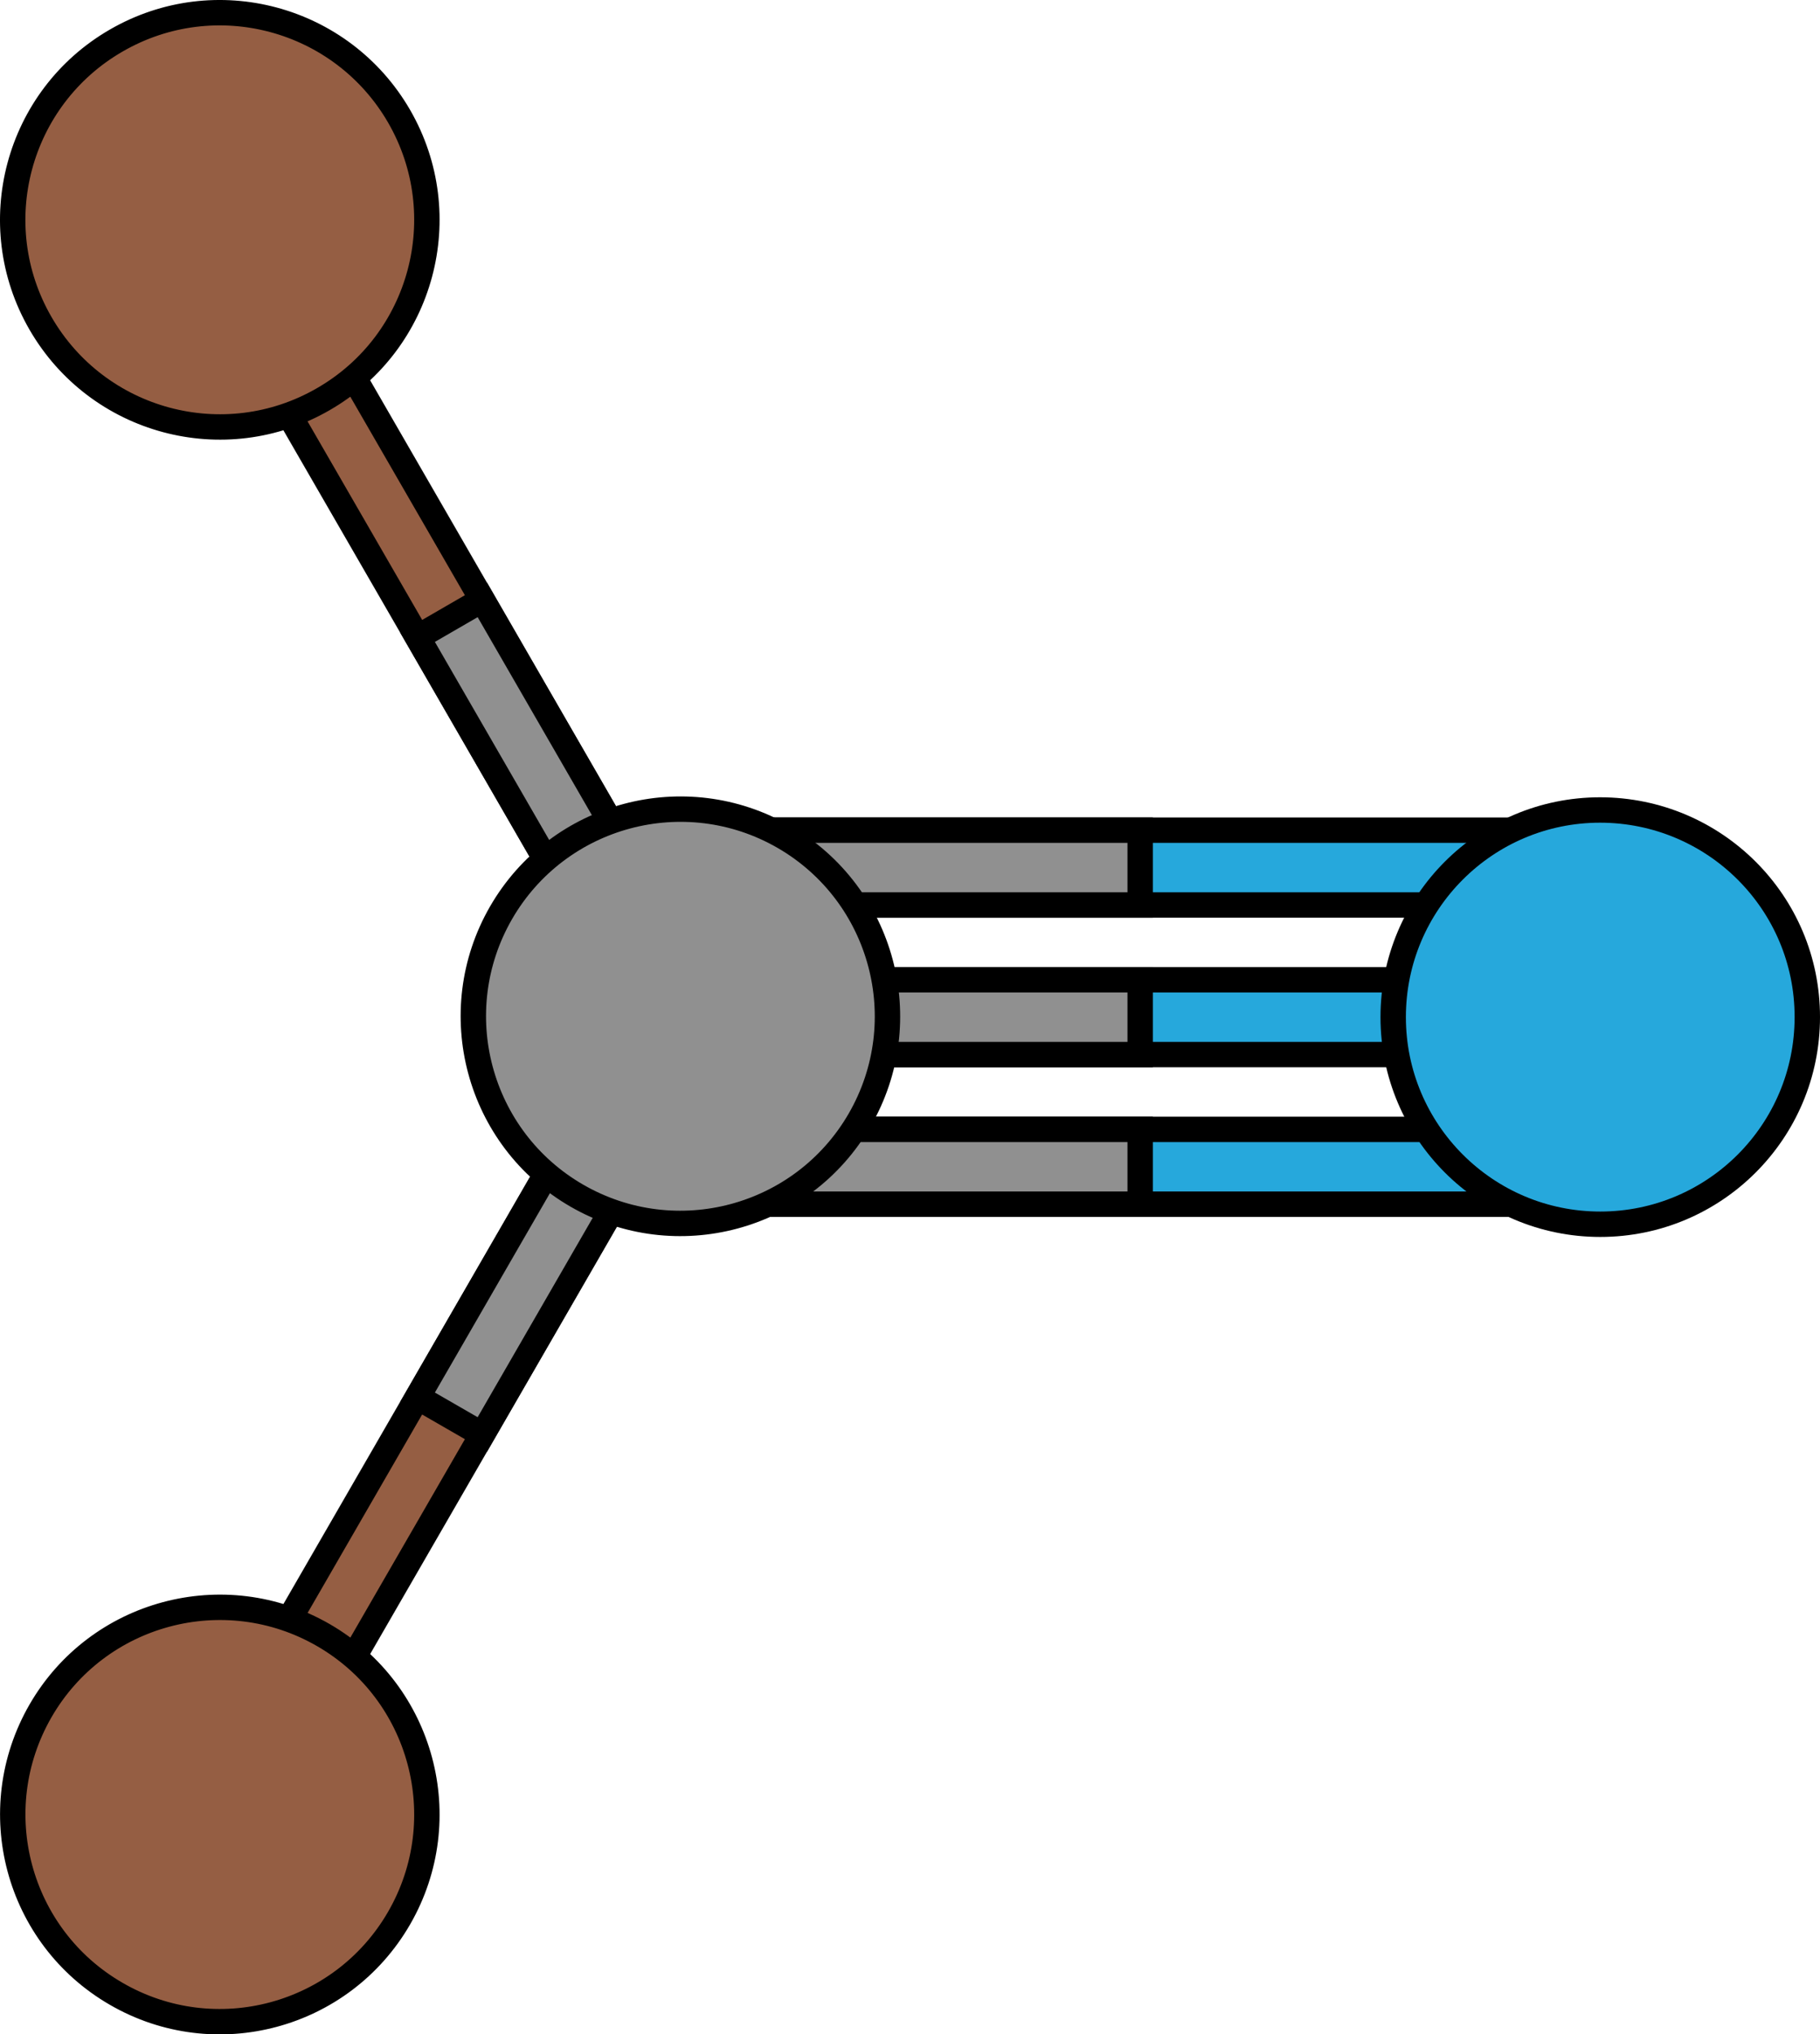 <?xml version="1.0" encoding="utf-8"?>
<!-- Generator: Adobe Illustrator 24.0.1, SVG Export Plug-In . SVG Version: 6.00 Build 0)  -->
<svg version="1.1" id="Camada_1" xmlns="http://www.w3.org/2000/svg" xmlns:xlink="http://www.w3.org/1999/xlink" x="0px" y="0px"
	 width="143.36px" height="160.19px" viewBox="0 0 143.36 160.19" enable-background="new 0 0 143.36 160.19" xml:space="preserve">
<g>
	<g>
		<g>
			
				<polygon fill="#26A8DC" stroke="#000000" stroke-width="2" stroke-linecap="round" stroke-linejoin="round" stroke-miterlimit="10" points="
				123.11,83.04 56.5,83.04 53.56,80.09 56.5,77.15 123.11,77.15 126.06,80.1 			"/>
			<polygon fill="#909090" stroke="#000000" stroke-width="2" stroke-miterlimit="10" points="89.81,83.04 89.81,77.15 56.5,77.15 
				53.56,80.09 56.5,83.04 			"/>
		</g>
		<g>
			
				<polygon fill="#26A8DC" stroke="#000000" stroke-width="2" stroke-linecap="round" stroke-linejoin="round" stroke-miterlimit="10" points="
				123.11,71.26 56.5,71.26 53.56,68.31 56.5,65.37 123.11,65.37 126.06,68.32 			"/>
			<polygon fill="#909090" stroke="#000000" stroke-width="2" stroke-miterlimit="10" points="89.81,71.26 89.81,65.37 56.5,65.37 
				53.56,68.31 56.5,71.26 			"/>
		</g>
		<g>
			
				<polygon fill="#26A8DC" stroke="#000000" stroke-width="2" stroke-linecap="round" stroke-linejoin="round" stroke-miterlimit="10" points="
				123.11,94.82 56.5,94.82 53.56,91.87 56.5,88.93 123.11,88.93 126.06,91.88 			"/>
			<polygon fill="#909090" stroke="#000000" stroke-width="2" stroke-miterlimit="10" points="89.81,94.82 89.81,88.93 56.5,88.93 
				53.56,91.87 56.5,94.82 			"/>
		</g>
		<g>
			
				<path fill="#26A8DC" stroke="#000000" stroke-width="2" stroke-linecap="round" stroke-linejoin="round" stroke-miterlimit="10" d="
				M142.36,80.09c0,9.01-7.3,16.31-16.31,16.31c-9,0-16.31-7.3-16.31-16.31c0-9.01,7.3-16.31,16.3-16.31
				C135.07,63.79,142.37,71.09,142.36,80.09z"/>
		</g>
		<g>
			<g>
				
					<polygon fill="#955E43" stroke="#000000" stroke-width="2" stroke-linecap="round" stroke-linejoin="round" stroke-miterlimit="10" points="
					21.33,18.39 54.64,76.08 53.56,80.1 49.54,79.02 16.23,21.33 17.31,17.31 				"/>
				<polygon fill="#909090" stroke="#000000" stroke-width="2" stroke-miterlimit="10" points="37.99,47.23 32.89,50.18 
					49.54,79.02 53.56,80.1 54.64,76.08 				"/>
			</g>
			<g>
				
					<path fill="#955E43" stroke="#000000" stroke-width="2" stroke-linecap="round" stroke-linejoin="round" stroke-miterlimit="10" d="
					M9.16,3.19c7.8-4.51,17.77-1.83,22.28,5.97c4.5,7.8,1.83,17.78-5.97,22.27c-7.8,4.51-17.77,1.83-22.28-5.97
					C-1.32,17.66,1.36,7.69,9.16,3.19z"/>
			</g>
		</g>
		<g>
			<g>
				
					<polygon fill="#955E43" stroke="#000000" stroke-width="2" stroke-linecap="round" stroke-linejoin="round" stroke-miterlimit="10" points="
					16.23,138.86 49.54,81.17 53.56,80.1 54.64,84.12 21.33,141.8 17.31,142.88 				"/>
				<polygon fill="#909090" stroke="#000000" stroke-width="2" stroke-miterlimit="10" points="32.89,110.02 37.99,112.96 
					54.64,84.12 53.56,80.1 49.54,81.17 				"/>
			</g>
			<g>
				
					<path fill="#955E43" stroke="#000000" stroke-width="2" stroke-linecap="round" stroke-linejoin="round" stroke-miterlimit="10" d="
					M9.16,157c-7.8-4.5-10.47-14.47-5.97-22.28c4.5-7.8,14.48-10.47,22.28-5.97c7.8,4.5,10.47,14.48,5.97,22.28
					C26.93,158.84,16.95,161.51,9.16,157z"/>
			</g>
		</g>
		<path fill="#909090" stroke="#000000" stroke-width="2" stroke-miterlimit="10" d="M45.44,94.15c7.8,4.5,17.77,1.83,22.28-5.97
			c4.5-7.8,1.83-17.77-5.97-22.28c-7.8-4.5-17.77-1.83-22.28,5.97C34.97,79.67,37.64,89.65,45.44,94.15z"/>
	</g>
</g>
</svg>
